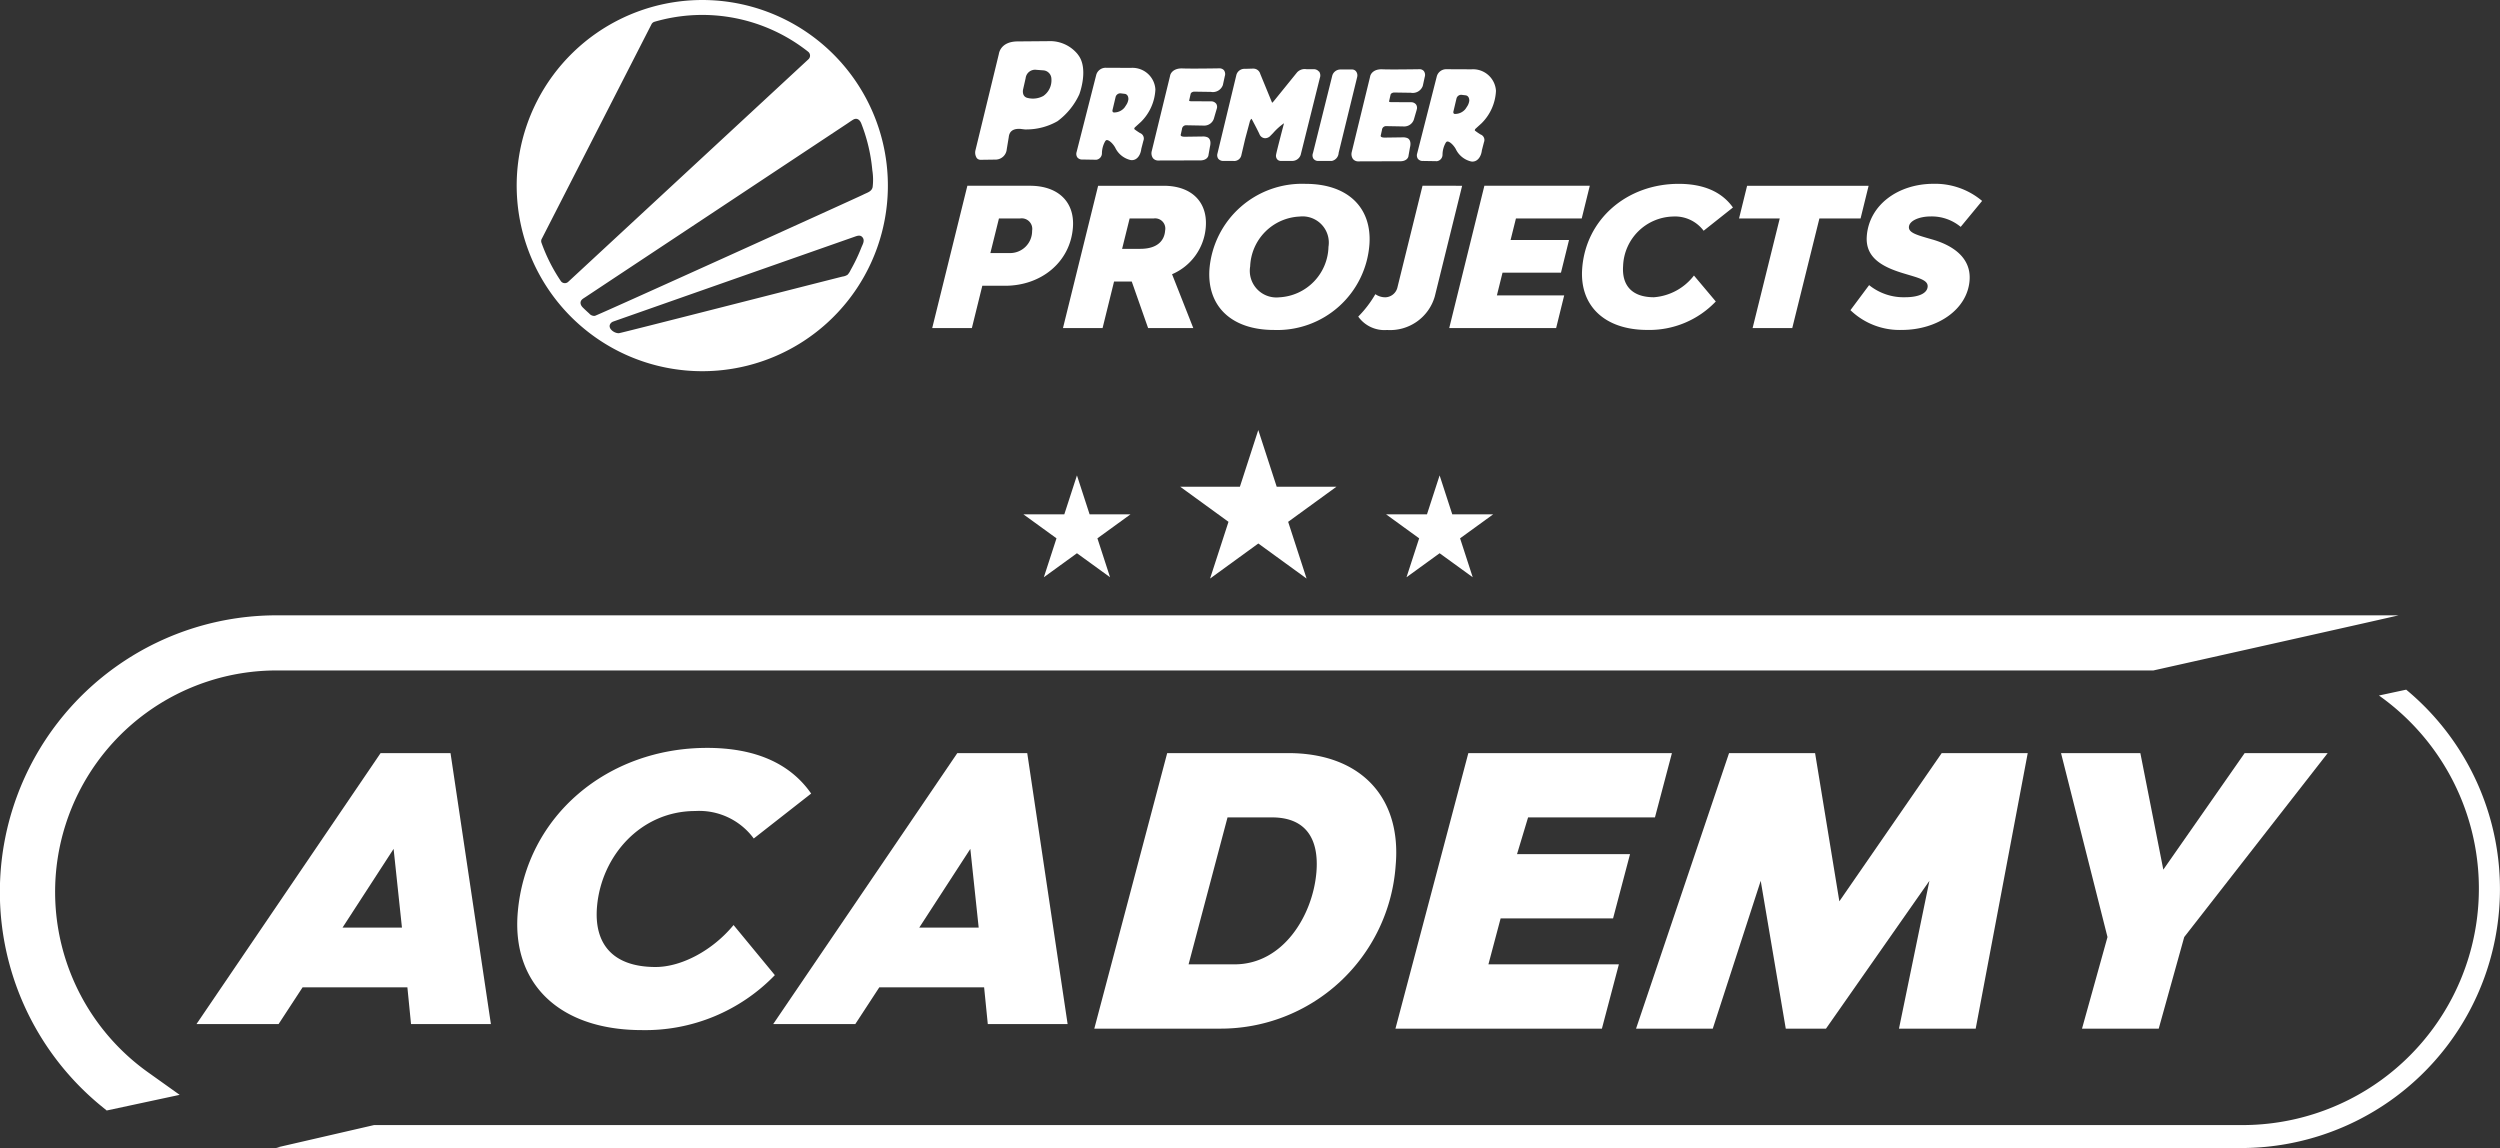 <svg xmlns="http://www.w3.org/2000/svg" width="239.54" height="110" viewBox="0 0 239.54 110"><rect x="0" y="0" width="239.54" height="110" fill="#333333" stroke="none"/><g id="Academy_White_V" data-name="Academy White V" transform="translate(119.77 55)"><g id="Group_40" data-name="Group 40" transform="translate(-119.77 -55)"><g id="Group_36" data-name="Group 36" transform="translate(0 41.204)"><g id="Group_33" data-name="Group 33" transform="translate(18.831 30.456)"><path id="Path_110" data-name="Path 110" d="M139.44,479.355H129.4l-2.3,3.52h-7.867l17.64-25.96h6.7l3.869,25.96h-7.653Zm-.521-5.72-.8-7.543-4.894,7.543Z" transform="translate(-119.237 -456.415)" fill="#fff"></path><path id="Path_111" data-name="Path 111" d="M313.86,469.472c.807-9.214,8.6-15.726,18.137-15.726,4.52,0,7.918,1.422,9.973,4.376l-5.5,4.306a6.482,6.482,0,0,0-5.606-2.633c-5.2,0-8.986,4.27-9.411,9.145-.312,3.559,1.485,5.8,5.613,5.8,2.491,0,5.478-1.6,7.468-4.02l3.957,4.8a17.261,17.261,0,0,1-12.738,5.266C317.817,480.787,313.262,476.3,313.86,469.472Z" transform="translate(-283.079 -453.746)" fill="#fff"></path><path id="Path_112" data-name="Path 112" d="M489.348,479.355H479.307l-2.3,3.52h-7.867l17.64-25.96h6.7l3.869,25.96H489.7Zm-.521-5.72-.8-7.543-4.894,7.543Z" transform="translate(-413.885 -456.415)" fill="#fff"></path><path id="Path_113" data-name="Path 113" d="M692.778,467.653a16.814,16.814,0,0,1-16.892,15.662H663.9l6.984-26.4h11.6C689.4,456.915,693.349,461.124,692.778,467.653Zm-7.6.737c.29-3.308-1.048-5.315-4.252-5.315h-4.26l-3.732,14.08h4.4C682.05,477.155,684.825,472.4,685.176,468.39Z" transform="translate(-577.88 -456.415)" fill="#fff"></path><path id="Path_114" data-name="Path 114" d="M859.332,463.075l-1.06,3.52H869.1l-1.626,6.16H856.7l-1.169,4.4h12.5l-1.626,6.16H846.623l6.984-26.4h19.507l-1.626,6.16Z" transform="translate(-731.748 -456.415)" fill="#fff"></path><path id="Path_115" data-name="Path 115" d="M1030.139,456.915l-4.986,26.4h-7.35l2.916-14.163-9.91,14.163h-3.854l-2.4-14.163-4.594,14.163h-7.351l8.911-26.4h8.243l2.325,14.2,9.807-14.2Z" transform="translate(-854.681 -456.415)" fill="#fff"></path><path id="Path_116" data-name="Path 116" d="M1254.893,474.539l-4.452-17.624h7.6l2.2,11.166,7.793-11.166h7.957l-13.746,17.624-2.444,8.777h-7.35Z" transform="translate(-1071.792 -456.415)" fill="#fff"></path></g><g id="Group_34" data-name="Group 34" transform="translate(98.057)"><path id="Path_117" data-name="Path 117" d="M723.514,260.9l1.766,5.436H731l-4.624,3.36,1.766,5.436-4.624-3.36-4.624,3.36,1.766-5.436-4.624-3.36h5.716Z" transform="translate(-701.008 -260.901)" fill="#fff"></path><path id="Path_118" data-name="Path 118" d="M626.029,288.428l1.212,3.729h3.921l-3.172,2.3,1.211,3.729-3.172-2.3-3.172,2.3,1.212-3.729-3.172-2.3h3.921Z" transform="translate(-620.897 -284.081)" fill="#fff"></path><path id="Path_119" data-name="Path 119" d="M846.058,288.428l1.212,3.729h3.921l-3.172,2.3,1.211,3.729-3.172-2.3-3.172,2.3,1.212-3.729-3.172-2.3h3.921Z" transform="translate(-806.177 -284.081)" fill="#fff"></path></g><g id="Group_35" data-name="Group 35" transform="translate(0 17.756)"><path id="Path_120" data-name="Path 120" d="M371.615,418.417l-2.612.561a22.659,22.659,0,0,1-13.19,41.159H176.9l-9.383,2.164a2.07,2.07,0,0,1,.418.036H355.812a24.811,24.811,0,0,0,15.8-43.92Z" transform="translate(-141.062 -411.297)" fill="#fff"></path><path id="Path_121" data-name="Path 121" d="M9.612,420.276a26.509,26.509,0,0,1,17.154-46.944H229.811c.125,0-23.482,5.28-23.482,5.28H26.515a21.223,21.223,0,0,0-12.3,38.526l3,2.138-6.991,1.5Z" transform="translate(0 -373.332)" fill="#fff"></path></g></g><g id="Premier_Projects_White" data-name="Premier Projects White" transform="translate(49.506)"><g id="Group_39" data-name="Group 39"><g id="Icon_White" data-name="Icon White"><path id="Path_122" data-name="Path 122" d="M340.382,2.52a17.783,17.783,0,1,0,8.657,15.534A17.791,17.791,0,0,0,340.382,2.52Zm-17.069,29.4c-.457.069-1.247-.5-.8-.977a.6.6,0,0,1,.251-.146c.2-.075,22.385-7.867,23.106-8.12.269-.095.567-.2.771.106s-.036.669-.146.95q-.217.556-.475,1.094t-.552,1.055a1.639,1.639,0,0,1-.288.442,1.158,1.158,0,0,1-.489.176C341.505,27.3,323.669,31.863,323.312,31.917Zm24.269-14c-.091.445-.53.535-.9.727-.465.241-25.5,11.582-25.721,11.62a.625.625,0,0,1-.538-.231q-.308-.273-.6-.56c-.271-.265-.343-.607,0-.852.064-.047.133-.088.2-.132l2.4-1.592,4.326-2.866,5.34-3.538,5.429-3.6,4.644-3.077,2.972-1.969c.189-.125.375-.26.569-.377.366-.221.648,0,.787.352a16.384,16.384,0,0,1,.851,2.971q.14.751.209,1.514A5.812,5.812,0,0,1,347.582,17.914Zm-31.706,4.968L326.391,2.326a.476.476,0,0,1,.289-.24A16.348,16.348,0,0,1,341.4,4.955a.473.473,0,0,1,.033.72L318.41,27.005a.469.469,0,0,1-.707-.076,16.37,16.37,0,0,1-1.854-3.673A.475.475,0,0,1,315.875,22.882Z" transform="translate(-313.474)" fill="#fff"></path></g><g id="Group_38" data-name="Group 38" transform="translate(39.818 3.95)"><g id="Group_37" data-name="Group 37" transform="translate(4.12)"><path id="Path_123" data-name="Path 123" d="M607.5,33.82a5.624,5.624,0,0,1-.535-.363c-.037-.03-.039-.048-.039-.054a.26.26,0,0,1,.049-.129l.6-.545a4.672,4.672,0,0,0,1.376-3.1,2.2,2.2,0,0,0-2.346-2.066l-2.378-.01a.937.937,0,0,0-.94.666l-1.884,7.4a.6.6,0,0,0,.062.51.575.575,0,0,0,.5.214h0l1.333.022a.626.626,0,0,0,.531-.608,2.369,2.369,0,0,1,.308-1.157c.075-.12.141-.12.169-.12.212,0,.576.331.793.722a2.176,2.176,0,0,0,1.479,1.192.823.823,0,0,0,.122.009c.54,0,.846-.556.9-1.079l.2-.776a.561.561,0,0,0-.308-.736m-1.254-2.83-.013.021c-.03.068-.232.362-.232.362a1.281,1.281,0,0,1-.959.469c-.282.024-.18-.279-.18-.279l.282-1.191a.465.465,0,0,1,.489-.361l.385.047s.359.015.355.52a1.372,1.372,0,0,1-.127.411m8.529,0a.565.565,0,0,1,.057.521l-.277.947a.968.968,0,0,1-.951.644l-1.733-.032a.393.393,0,0,0-.364.362l-.107.484a.2.2,0,0,0,0,.154c.016.022.091.1.366.1l1.82-.025a1.045,1.045,0,0,1,.386.088c.065.032.382.225.214.893l-.14.794c-.007.168-.2.55-.882.516l-3.911.011a.641.641,0,0,1-.525-.223.817.817,0,0,1-.129-.635l1.768-7.256c.031-.238.318-.741,1.191-.708.225.009.593.014,1.1.014,1.1,0,2.451-.023,2.451-.023a.568.568,0,0,1,.423.186.635.635,0,0,1,.078.563l-.185.851a1.018,1.018,0,0,1-1.146.657l-1.624-.024c.006,0-.292.024-.325.242l-.134.6a.052.052,0,0,0,0,.035c.012.015.07.043.2.043l1.935.01a.586.586,0,0,1,.442.215m-13.242-4.708a3.41,3.41,0,0,0-2.545-1.277h0l-3.208.027c-1.57,0-1.789,1.015-1.817,1.2L591.7,35.5a.959.959,0,0,0,.138.705.471.471,0,0,0,.371.166l1.486-.021a1.081,1.081,0,0,0,1.014-.995l.192-1.157c.051-.526.38-.793.976-.793a1.561,1.561,0,0,1,.236.017l.333.039h.095a6.014,6.014,0,0,0,3.03-.789,6.636,6.636,0,0,0,2.09-2.575c.038-.1.923-2.5-.138-3.814m-9.314,9.85v0Zm6.779-7.512a1.822,1.822,0,0,1-.773,1.631,2.081,2.081,0,0,1-1.47.2c-.634-.113-.472-.819-.472-.819l.245-1.083a.912.912,0,0,1,1.036-.8l.663.05a.831.831,0,0,1,.771.817m35,2.967-.277.947a.97.97,0,0,1-.952.644l-1.733-.032a.392.392,0,0,0-.364.362l-.107.484a.2.2,0,0,0,0,.154c.016.022.091.1.366.1l1.82-.025a1.053,1.053,0,0,1,.386.087c.066.033.383.225.215.894l-.14.794c-.007.169-.2.551-.882.516l-3.91.012a.64.64,0,0,1-.525-.224.816.816,0,0,1-.13-.635l1.768-7.256c.031-.237.309-.748,1.191-.707.224.009.593.014,1.095.014,1.1,0,2.451-.022,2.451-.022h0a.522.522,0,0,1,.419.185.634.634,0,0,1,.078.563l-.185.851a1.023,1.023,0,0,1-1.146.657l-1.625-.024c.007,0-.292.024-.324.242l-.135.6a.061.061,0,0,0,.005.036c.012.015.07.043.2.043l1.935.01a.585.585,0,0,1,.442.215.562.562,0,0,1,.057.521m-9.359-3.672a.63.63,0,0,0-.5-.229h0l-.688,0a1.007,1.007,0,0,0-.911.308l-2.22,2.742a1.061,1.061,0,0,1-.165.168c0-.007-.008-.013-.011-.02L619,28.141a.688.688,0,0,0-.653-.508.419.419,0,0,0-.053,0l-.755.022a.8.8,0,0,0-.822.563L614.9,35.759a.6.6,0,0,0,.068.5.59.59,0,0,0,.514.217h.91a.7.7,0,0,0,.805-.586l.358-1.527.459-1.711a1.138,1.138,0,0,1,.125-.212.268.268,0,0,1,.069.075c.005.009.495.922.712,1.388a.6.6,0,0,0,.552.4.708.708,0,0,0,.438-.17l.318-.322a5.876,5.876,0,0,1,1.042-.942.562.562,0,0,1-.016.076c-.027.105-.678,2.586-.734,2.911a.553.553,0,0,0,.084.446.45.45,0,0,0,.32.175l1.079,0a.857.857,0,0,0,.869-.579l1.836-7.364a.684.684,0,0,0-.07-.624M622,36.247v0h0Zm18.131-2.289a5.6,5.6,0,0,1-.534-.363c-.038-.03-.039-.048-.04-.054a.267.267,0,0,1,.05-.129l.6-.545a4.678,4.678,0,0,0,1.377-3.1,2.2,2.2,0,0,0-2.347-2.066l-2.378-.01a.937.937,0,0,0-.94.666l-1.884,7.4a.6.6,0,0,0,.062.51.575.575,0,0,0,.5.214h0l1.334.022a.625.625,0,0,0,.531-.608,2.349,2.349,0,0,1,.308-1.157c.075-.12.141-.12.169-.12.213,0,.576.331.793.722a2.177,2.177,0,0,0,1.479,1.192.822.822,0,0,0,.122.009c.54,0,.846-.556.9-1.079l.2-.775a.562.562,0,0,0-.308-.737M638.9,31.124l-.012.021c-.031.068-.232.362-.232.362a1.281,1.281,0,0,1-.959.469c-.282.024-.18-.279-.18-.279l.282-1.191a.465.465,0,0,1,.489-.361l.385.047s.359.015.354.52a1.368,1.368,0,0,1-.127.411m-10.616-2.679-1.776,7.264a.827.827,0,0,1-.653.773l-.015,0-1.279,0a.555.555,0,0,1-.478-.232.612.612,0,0,1-.034-.523L625.9,28.3a.814.814,0,0,1,.81-.582l1.057,0a.477.477,0,0,1,.4.168.621.621,0,0,1,.127.506Z" transform="translate(-591.69 -25.009)" fill="#fff"></path></g><path id="Path_124" data-name="Path 124" d="M579.084,116.665c-.235,3.353-3.046,5.619-6.492,5.619H570.4l-1,4.053h-3.8l3.368-13.634h5.987C577.667,112.7,579.254,114.252,579.084,116.665Zm-3.912.35a1.012,1.012,0,0,0-1.152-1.179h-2.026l-.822,3.316H573A2.112,2.112,0,0,0,575.172,117.015Z" transform="translate(-565.603 -98.854)" fill="#fff"></path><path id="Path_125" data-name="Path 125" d="M655.341,121.179l2.034,5.159h-4.329l-1.567-4.459h-1.695l-1.1,4.459h-3.795l3.368-13.634h6.282c2.671,0,4.2,1.548,4.037,3.906A5.342,5.342,0,0,1,655.341,121.179Zm-4.786-2.432h1.732c1.695,0,2.324-.829,2.389-1.75a.976.976,0,0,0-1.1-1.16h-2.3Z" transform="translate(-632.363 -98.854)" fill="#fff"></path><path id="Path_126" data-name="Path 126" d="M733.691,119.7a8.9,8.9,0,0,1,9.212-8.162c4.053,0,6.362,2.285,6.116,5.8a8.85,8.85,0,0,1-9.141,8.2C735.787,125.539,733.442,123.255,733.691,119.7Zm11.4-2.1a2.515,2.515,0,0,0-2.761-2.929,4.966,4.966,0,0,0-4.737,4.772,2.55,2.55,0,0,0,2.795,2.966A4.97,4.97,0,0,0,745.095,117.6Z" transform="translate(-707.13 -97.872)" fill="#fff"></path><path id="Path_127" data-name="Path 127" d="M885.651,115.836l-.513,2.063h5.6l-.772,3.132h-5.6l-.539,2.174h6.448l-.772,3.132H879.259l3.368-13.634h10.1l-.772,3.132Z" transform="translate(-829.724 -98.854)" fill="#fff"></path><path id="Path_128" data-name="Path 128" d="M959.82,119.68c.334-4.772,4.31-8.143,9.247-8.143,2.34,0,4.112.737,5.2,2.266l-2.809,2.229a3.42,3.42,0,0,0-2.926-1.364,4.914,4.914,0,0,0-4.79,4.735c-.129,1.842.822,3,2.959,3a5.345,5.345,0,0,0,3.83-2.082l2.092,2.487a8.782,8.782,0,0,1-6.547,2.727C961.97,125.539,959.572,123.218,959.82,119.68Z" transform="translate(-897.547 -97.872)" fill="#fff"></path><path id="Path_129" data-name="Path 129" d="M1066.745,115.836H1062.8l-2.6,10.5h-3.8l2.6-10.5H1055.1l.772-3.132h11.643Z" transform="translate(-977.796 -98.854)" fill="#fff"></path><path id="Path_130" data-name="Path 130" d="M1122.682,123.641l1.789-2.4a5.263,5.263,0,0,0,3.456,1.161c1.161,0,2.1-.313,2.153-1.013.039-.553-.628-.774-1.746-1.105l-.614-.184c-2.128-.645-3.611-1.566-3.473-3.537.209-2.985,2.986-5.03,6.395-5.03a6.978,6.978,0,0,1,4.656,1.64l-2.053,2.487a4.345,4.345,0,0,0-2.86-1c-1.068,0-2.053.387-2.1,1-.036.516.63.737,1.695,1.05l.578.166c1.9.553,3.693,1.713,3.541,3.887-.2,2.837-3.116,4.772-6.488,4.772A6.783,6.783,0,0,1,1122.682,123.641Z" transform="translate(-1034.704 -97.872)" fill="#fff"></path><path id="Path_131" data-name="Path 131" d="M830.219,112.7l-2.392,9.691a1.235,1.235,0,0,1-1.175,1,1.675,1.675,0,0,1-.953-.3,10.476,10.476,0,0,1-1.64,2.148,3.079,3.079,0,0,0,2.76,1.283,4.453,4.453,0,0,0,4.572-3.206l2.623-10.612Z" transform="translate(-783.242 -98.854)" fill="#fff"></path></g></g></g></g></g></svg>